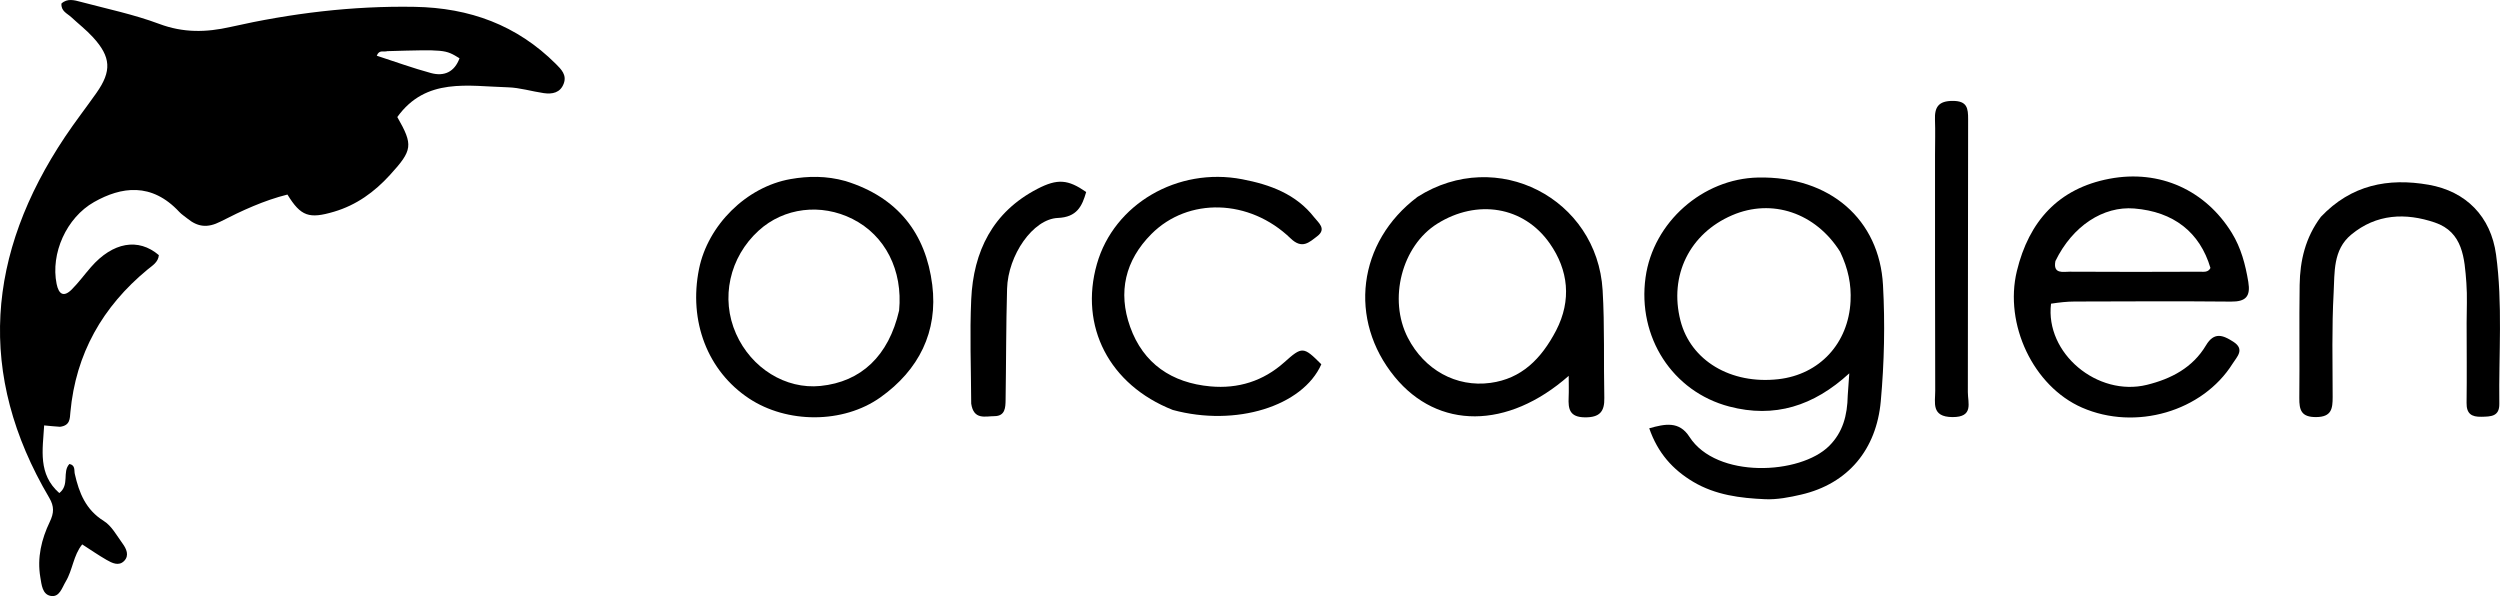 <svg xmlns="http://www.w3.org/2000/svg" xmlns:xlink="http://www.w3.org/1999/xlink" version="1.1" id="Layer_1" x="0px" y="0px" enable-background="new 0 0 1024 768" xml:space="preserve" viewBox="154.04 302.61 718.22 171.25">
<path fill="#000000" opacity="1" stroke="none" d=" M171.286,425.22   C169.6,425.11 168.315,424.982 166.724,424.824   C166.302,431.89 164.91,438.82 171.073,444.263   C174.122,441.905 171.84,438.154 173.985,435.901   C175.74,436.272 175.298,437.741 175.52,438.723   C176.756,444.2 178.659,449.045 183.852,452.278   C186.117,453.689 187.578,456.467 189.241,458.743   C190.34,460.247 191.25,462.171 189.711,463.756   C188.163,465.349 186.228,464.362 184.644,463.453   C182.353,462.139 180.178,460.626 177.659,459.01   C175.108,462.145 174.925,466.355 172.919,469.682   C171.842,471.469 171.136,474.31 168.556,473.799   C166.203,473.333 165.993,470.614 165.629,468.476   C164.67,462.843 165.946,457.524 168.346,452.518   C169.548,450.009 169.663,448.117 168.183,445.61   C147.203,410.076 150.256,375.524 172.743,341.885   C175.608,337.599 178.781,333.519 181.751,329.302   C186.169,323.028 185.956,318.988 180.733,313.287   C178.831,311.21 176.578,309.456 174.505,307.532   C173.343,306.454 171.536,305.836 171.691,303.629   C173.394,302.056 175.394,302.655 177.243,303.146   C184.798,305.149 192.513,306.755 199.804,309.482   C206.711,312.065 213.224,311.941 220.24,310.357   C237.65,306.425 255.261,304.257 273.202,304.575   C288.955,304.855 302.521,309.798 313.727,320.969   C315.306,322.543 316.902,324.139 316.004,326.594   C315.023,329.276 312.718,329.719 310.246,329.363   C306.795,328.865 303.379,327.788 299.928,327.693   C288.543,327.382 276.442,324.765 268.18,336.231   C272.782,344.308 272.594,345.727 266.072,352.874   C261.609,357.764 256.453,361.523 250.003,363.431   C242.852,365.546 240.474,364.788 236.617,358.503   C229.901,360.179 223.546,363.111 217.385,366.268   C213.648,368.183 210.835,367.815 207.854,365.38   C207.081,364.748 206.212,364.207 205.539,363.484   C197.573,354.928 188.867,356.239 181.059,360.658   C173.121,365.15 168.525,375.446 170.306,384.187   C170.91,387.149 172.337,388.096 174.659,385.765   C176.648,383.77 178.322,381.466 180.181,379.338   C186.448,372.168 193.774,370.865 199.677,375.908   C199.501,377.965 197.785,378.923 196.432,380.04   C183.497,390.716 175.811,404.204 174.261,421.029   C174.095,422.831 174.228,424.851 171.286,425.22  M265.304,317.304   C264.356,317.641 262.98,316.77 262.28,318.617   C267.515,320.314 272.63,322.183 277.866,323.6   C281.641,324.621 284.618,323.292 286.053,319.353   C281.942,316.833 281.942,316.833 265.304,317.304  z"/>
<path fill="#000000" opacity="1" stroke="none" d=" M684.873,416.236   C685.027,414.071 685.149,412.312 685.319,409.862   C675.073,419.275 663.818,422.814 650.834,419.401   C634.509,415.11 624.414,399.445 626.789,382.299   C628.983,366.459 643.204,353.935 659.118,353.611   C679.867,353.189 693.973,365.771 695,384.484   C695.61,395.58 695.373,406.76 694.362,417.899   C693.109,431.708 685.021,441.562 671.503,444.702   C668.121,445.488 664.577,446.174 661.145,446.027   C653.996,445.721 646.885,444.83 640.509,441.047   C634.585,437.532 630.294,432.723 627.845,425.653   C632.386,424.381 636.451,423.518 639.388,428.096   C647.157,440.206 671.21,439.026 679.54,430.72   C683.47,426.801 684.759,421.969 684.873,416.236  M682.682,374.931   C675.634,363.745 663.128,359.518 651.669,364.447   C639.429,369.711 633.51,381.765 636.811,394.705   C639.741,406.191 651.259,413.091 664.932,411.549   C676.813,410.209 685.077,401.22 685.681,389.137   C685.919,384.372 685.045,379.888 682.682,374.931  z"/>
<path fill="#000000" opacity="1" stroke="none" d=" M743.277,389.854   C741.535,404.105 756.618,416.654 770.814,413.17   C777.811,411.453 783.987,408.222 787.792,401.825   C790.164,397.837 792.724,398.921 795.631,400.781   C799.057,402.975 796.682,405.105 795.449,407.068   C786.798,420.843 767.548,426.435 752.17,419.707   C738.194,413.592 729.754,395.781 733.464,380.47   C736.927,366.18 745.411,356.748 760.036,353.968   C774.574,351.204 787.681,357.302 795.208,369.509   C797.876,373.835 799.12,378.61 799.949,383.588   C800.646,387.775 799.238,389.298 794.98,389.257   C779.999,389.111 765.016,389.197 750.034,389.236   C747.882,389.242 745.731,389.48 743.277,389.854  M744.536,377.609   C743.786,381.455 746.785,380.651 748.652,380.665   C761.105,380.756 773.56,380.711 786.014,380.672   C787.112,380.668 788.405,380.94 789.078,379.599   C786.028,369.309 778.483,363.422 767.173,362.506   C758.283,361.786 749.461,367.493 744.536,377.609  z"/>
<path fill="#000000" opacity="1" stroke="none" d=" M561.279,359.171   C584.148,344.644 612.897,359.666 614.455,385.998   C615.066,396.326 614.714,406.634 614.941,416.949   C615.027,420.865 613.603,422.544 609.376,422.508   C604.934,422.469 604.544,420.086 604.694,416.745   C604.781,414.816 604.71,412.879 604.71,410.586   C587.125,426.057 567.146,426.032 554.734,410.892   C541.317,394.526 544.034,372.138 561.279,359.171  M601.104,397.54   C605.586,388.844 604.624,380.216 599.281,372.566   C591.762,361.802 578.336,359.774 566.965,366.869   C556.758,373.238 552.796,388.597 558.506,399.666   C563.228,408.823 572.353,413.957 582.244,412.607   C591.091,411.401 596.776,405.821 601.104,397.54  z"/>
<path fill="#000000" opacity="1" stroke="none" d=" M396.923,354.62   C411.989,359.272 420.016,369.696 421.865,384.434   C423.556,397.918 417.998,408.932 406.979,416.764   C396.229,424.406 380.101,424.292 369.218,417.077   C357.331,409.197 351.823,394.921 354.862,379.872   C357.39,367.359 368.399,356.298 381.157,354.058   C386.205,353.171 391.434,353.087 396.923,354.62  M412.343,391.821   C413.441,380.251 408.365,370.261 398.983,365.527   C389.902,360.944 379.252,362.255 372.008,368.849   C363.585,376.515 360.988,388.341 365.496,398.494   C369.901,408.414 379.763,414.506 389.769,413.488   C401.414,412.304 409.329,404.902 412.343,391.821  z"/>
<path fill="#000000" opacity="1" stroke="none" d=" M820.809,364.896   C829.547,355.691 840.131,353.664 851.744,355.686   C862.533,357.565 869.636,364.839 871.123,375.74   C873.066,389.985 871.877,404.339 872.064,418.646   C872.112,422.324 869.583,422.277 866.928,422.344   C864.064,422.415 862.617,421.463 862.658,418.355   C862.76,410.695 862.68,403.033 862.672,395.372   C862.667,391.541 862.89,387.693 862.6,383.884   C862.065,376.85 861.65,369.287 853.543,366.536   C845.153,363.688 836.751,364.005 829.497,370.034   C824.235,374.408 824.783,380.884 824.467,386.684   C823.923,396.65 824.166,406.661 824.183,416.653   C824.189,419.986 823.898,422.389 819.464,422.431   C815.163,422.473 814.565,420.423 814.605,416.906   C814.728,406.082 814.532,395.254 814.703,384.431   C814.813,377.51 816.314,370.89 820.809,364.896  z"/>
<path fill="#000000" opacity="1" stroke="none" d=" M490.97,420.384   C472.687,413.179 464.069,396.341 469.172,378.447   C474.078,361.239 492.345,350.551 510.899,354.103   C518.903,355.635 526.367,358.341 531.608,365.062   C532.795,366.585 535.249,368.361 532.463,370.475   C530.167,372.217 528.138,374.305 524.812,371.093   C512.974,359.667 495.376,359.252 484.827,369.836   C477.274,377.415 475.17,386.55 478.706,396.482   C482.485,407.094 490.696,412.611 501.777,413.616   C509.748,414.339 516.948,412.107 523.002,406.692   C528.134,402.102 528.502,402.108 533.642,407.267   C528.306,419.303 509.099,425.308 490.97,420.384  z"/>
<path fill="#000000" opacity="1" stroke="none" d=" M709.949,347.006   C709.953,343.347 710.058,340.182 709.936,337.026   C709.795,333.386 710.944,331.596 715.046,331.598   C719.206,331.6 719.469,333.694 719.459,336.932   C719.382,363.043 719.448,389.154 719.379,415.264   C719.371,418.364 721.12,422.476 714.948,422.433   C708.797,422.39 710.015,418.3 710.004,414.88   C709.932,392.422 709.957,369.963 709.949,347.006  z"/>
<path fill="#000000" opacity="1" stroke="none" d=" M433.057,418.566   C433.003,408.289 432.618,398.453 433.058,388.653   C433.679,374.818 439.216,363.553 452.033,356.889   C457.856,353.861 460.881,354.15 466.086,357.772   C464.904,361.898 463.411,364.999 457.941,365.225   C450.809,365.519 443.629,375.902 443.36,385.562   C443.063,396.208 443.102,406.863 442.935,417.513   C442.901,419.691 442.835,422.145 439.741,422.164   C437.097,422.18 433.756,423.335 433.057,418.566  z"/>
</svg>